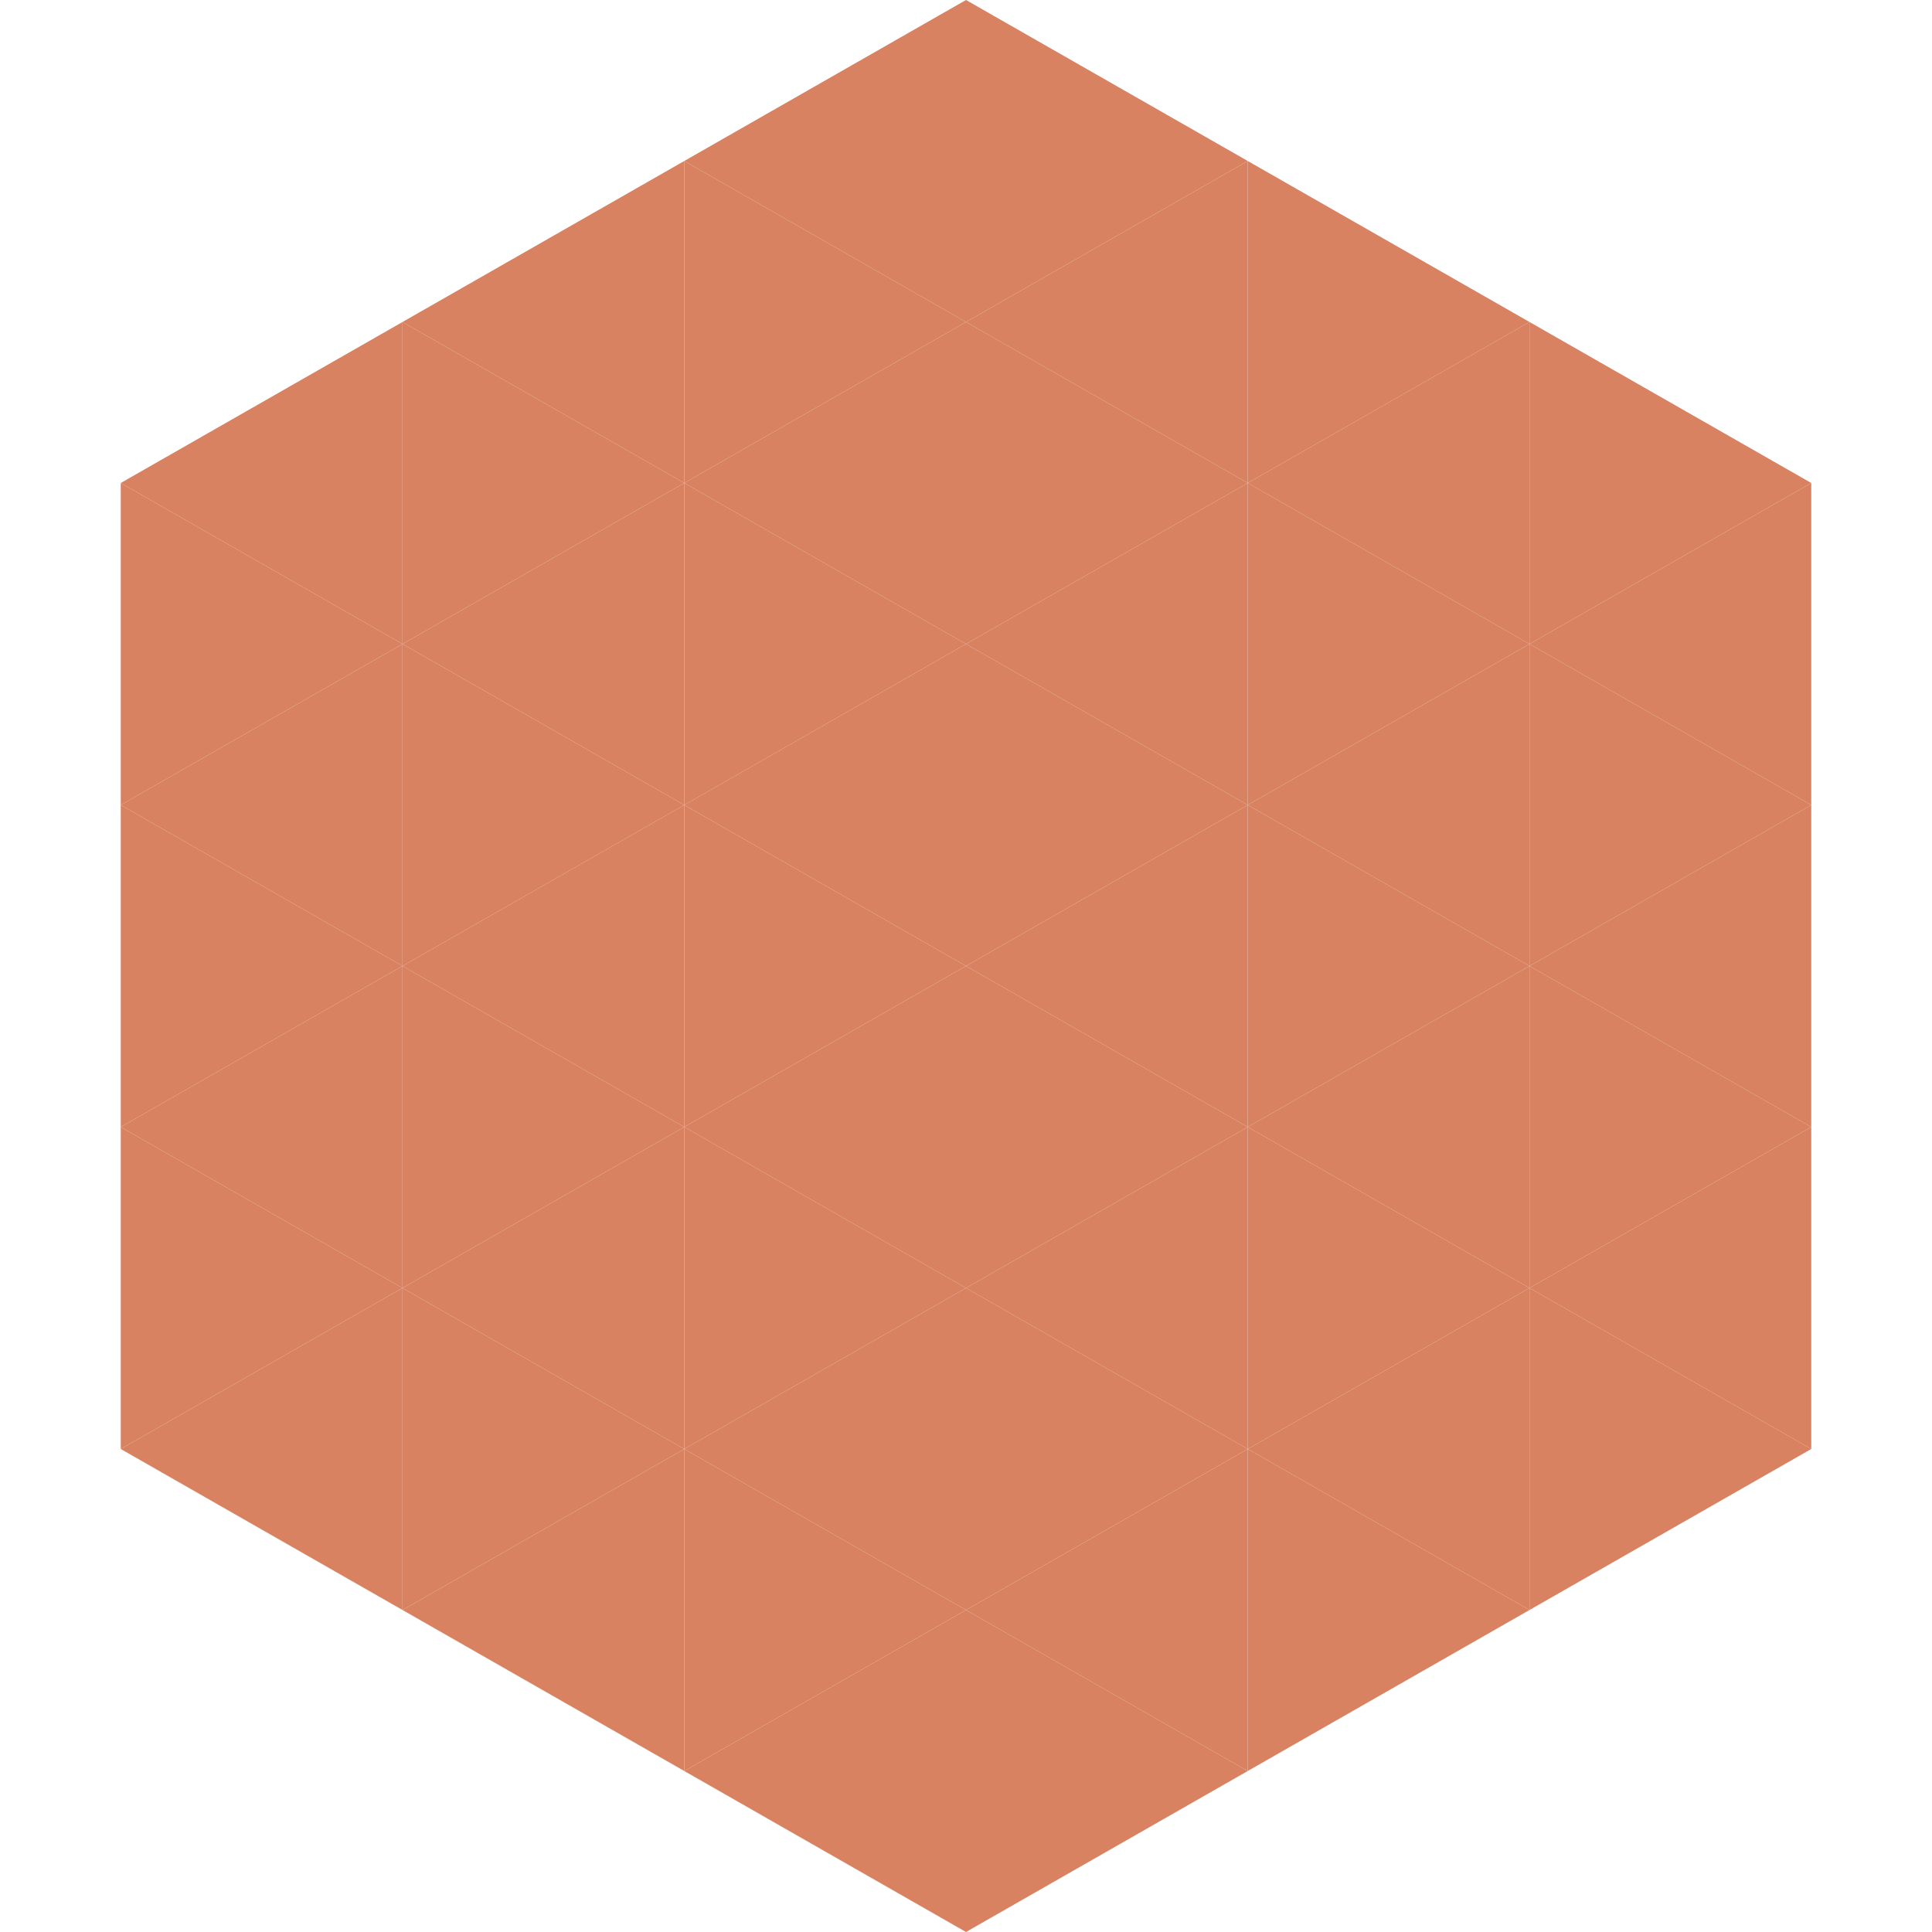 <?xml version="1.0"?>
<!-- Generated by SVGo -->
<svg width="240" height="240"
     xmlns="http://www.w3.org/2000/svg"
     xmlns:xlink="http://www.w3.org/1999/xlink">
<polygon points="50,40 15,60 50,80" style="fill:rgb(216,130,98)" />
<polygon points="190,40 225,60 190,80" style="fill:rgb(216,130,98)" />
<polygon points="15,60 50,80 15,100" style="fill:rgb(216,130,98)" />
<polygon points="225,60 190,80 225,100" style="fill:rgb(216,130,98)" />
<polygon points="50,80 15,100 50,120" style="fill:rgb(216,130,98)" />
<polygon points="190,80 225,100 190,120" style="fill:rgb(216,130,98)" />
<polygon points="15,100 50,120 15,140" style="fill:rgb(216,130,98)" />
<polygon points="225,100 190,120 225,140" style="fill:rgb(216,130,98)" />
<polygon points="50,120 15,140 50,160" style="fill:rgb(216,130,98)" />
<polygon points="190,120 225,140 190,160" style="fill:rgb(216,130,98)" />
<polygon points="15,140 50,160 15,180" style="fill:rgb(216,130,98)" />
<polygon points="225,140 190,160 225,180" style="fill:rgb(216,130,98)" />
<polygon points="50,160 15,180 50,200" style="fill:rgb(216,130,98)" />
<polygon points="190,160 225,180 190,200" style="fill:rgb(216,130,98)" />
<polygon points="15,180 50,200 15,220" style="fill:rgb(255,255,255); fill-opacity:0" />
<polygon points="225,180 190,200 225,220" style="fill:rgb(255,255,255); fill-opacity:0" />
<polygon points="50,0 85,20 50,40" style="fill:rgb(255,255,255); fill-opacity:0" />
<polygon points="190,0 155,20 190,40" style="fill:rgb(255,255,255); fill-opacity:0" />
<polygon points="85,20 50,40 85,60" style="fill:rgb(216,130,98)" />
<polygon points="155,20 190,40 155,60" style="fill:rgb(216,130,98)" />
<polygon points="50,40 85,60 50,80" style="fill:rgb(216,130,98)" />
<polygon points="190,40 155,60 190,80" style="fill:rgb(216,130,98)" />
<polygon points="85,60 50,80 85,100" style="fill:rgb(216,130,98)" />
<polygon points="155,60 190,80 155,100" style="fill:rgb(216,130,98)" />
<polygon points="50,80 85,100 50,120" style="fill:rgb(216,130,98)" />
<polygon points="190,80 155,100 190,120" style="fill:rgb(216,130,98)" />
<polygon points="85,100 50,120 85,140" style="fill:rgb(216,130,98)" />
<polygon points="155,100 190,120 155,140" style="fill:rgb(216,130,98)" />
<polygon points="50,120 85,140 50,160" style="fill:rgb(216,130,98)" />
<polygon points="190,120 155,140 190,160" style="fill:rgb(216,130,98)" />
<polygon points="85,140 50,160 85,180" style="fill:rgb(216,130,98)" />
<polygon points="155,140 190,160 155,180" style="fill:rgb(216,130,98)" />
<polygon points="50,160 85,180 50,200" style="fill:rgb(216,130,98)" />
<polygon points="190,160 155,180 190,200" style="fill:rgb(216,130,98)" />
<polygon points="85,180 50,200 85,220" style="fill:rgb(216,130,98)" />
<polygon points="155,180 190,200 155,220" style="fill:rgb(216,130,98)" />
<polygon points="120,0 85,20 120,40" style="fill:rgb(216,130,98)" />
<polygon points="120,0 155,20 120,40" style="fill:rgb(216,130,98)" />
<polygon points="85,20 120,40 85,60" style="fill:rgb(216,130,98)" />
<polygon points="155,20 120,40 155,60" style="fill:rgb(216,130,98)" />
<polygon points="120,40 85,60 120,80" style="fill:rgb(216,130,98)" />
<polygon points="120,40 155,60 120,80" style="fill:rgb(216,130,98)" />
<polygon points="85,60 120,80 85,100" style="fill:rgb(216,130,98)" />
<polygon points="155,60 120,80 155,100" style="fill:rgb(216,130,98)" />
<polygon points="120,80 85,100 120,120" style="fill:rgb(216,130,98)" />
<polygon points="120,80 155,100 120,120" style="fill:rgb(216,130,98)" />
<polygon points="85,100 120,120 85,140" style="fill:rgb(216,130,98)" />
<polygon points="155,100 120,120 155,140" style="fill:rgb(216,130,98)" />
<polygon points="120,120 85,140 120,160" style="fill:rgb(216,130,98)" />
<polygon points="120,120 155,140 120,160" style="fill:rgb(216,130,98)" />
<polygon points="85,140 120,160 85,180" style="fill:rgb(216,130,98)" />
<polygon points="155,140 120,160 155,180" style="fill:rgb(216,130,98)" />
<polygon points="120,160 85,180 120,200" style="fill:rgb(216,130,98)" />
<polygon points="120,160 155,180 120,200" style="fill:rgb(216,130,98)" />
<polygon points="85,180 120,200 85,220" style="fill:rgb(216,130,98)" />
<polygon points="155,180 120,200 155,220" style="fill:rgb(216,130,98)" />
<polygon points="120,200 85,220 120,240" style="fill:rgb(216,130,98)" />
<polygon points="120,200 155,220 120,240" style="fill:rgb(216,130,98)" />
<polygon points="85,220 120,240 85,260" style="fill:rgb(255,255,255); fill-opacity:0" />
<polygon points="155,220 120,240 155,260" style="fill:rgb(255,255,255); fill-opacity:0" />
</svg>
